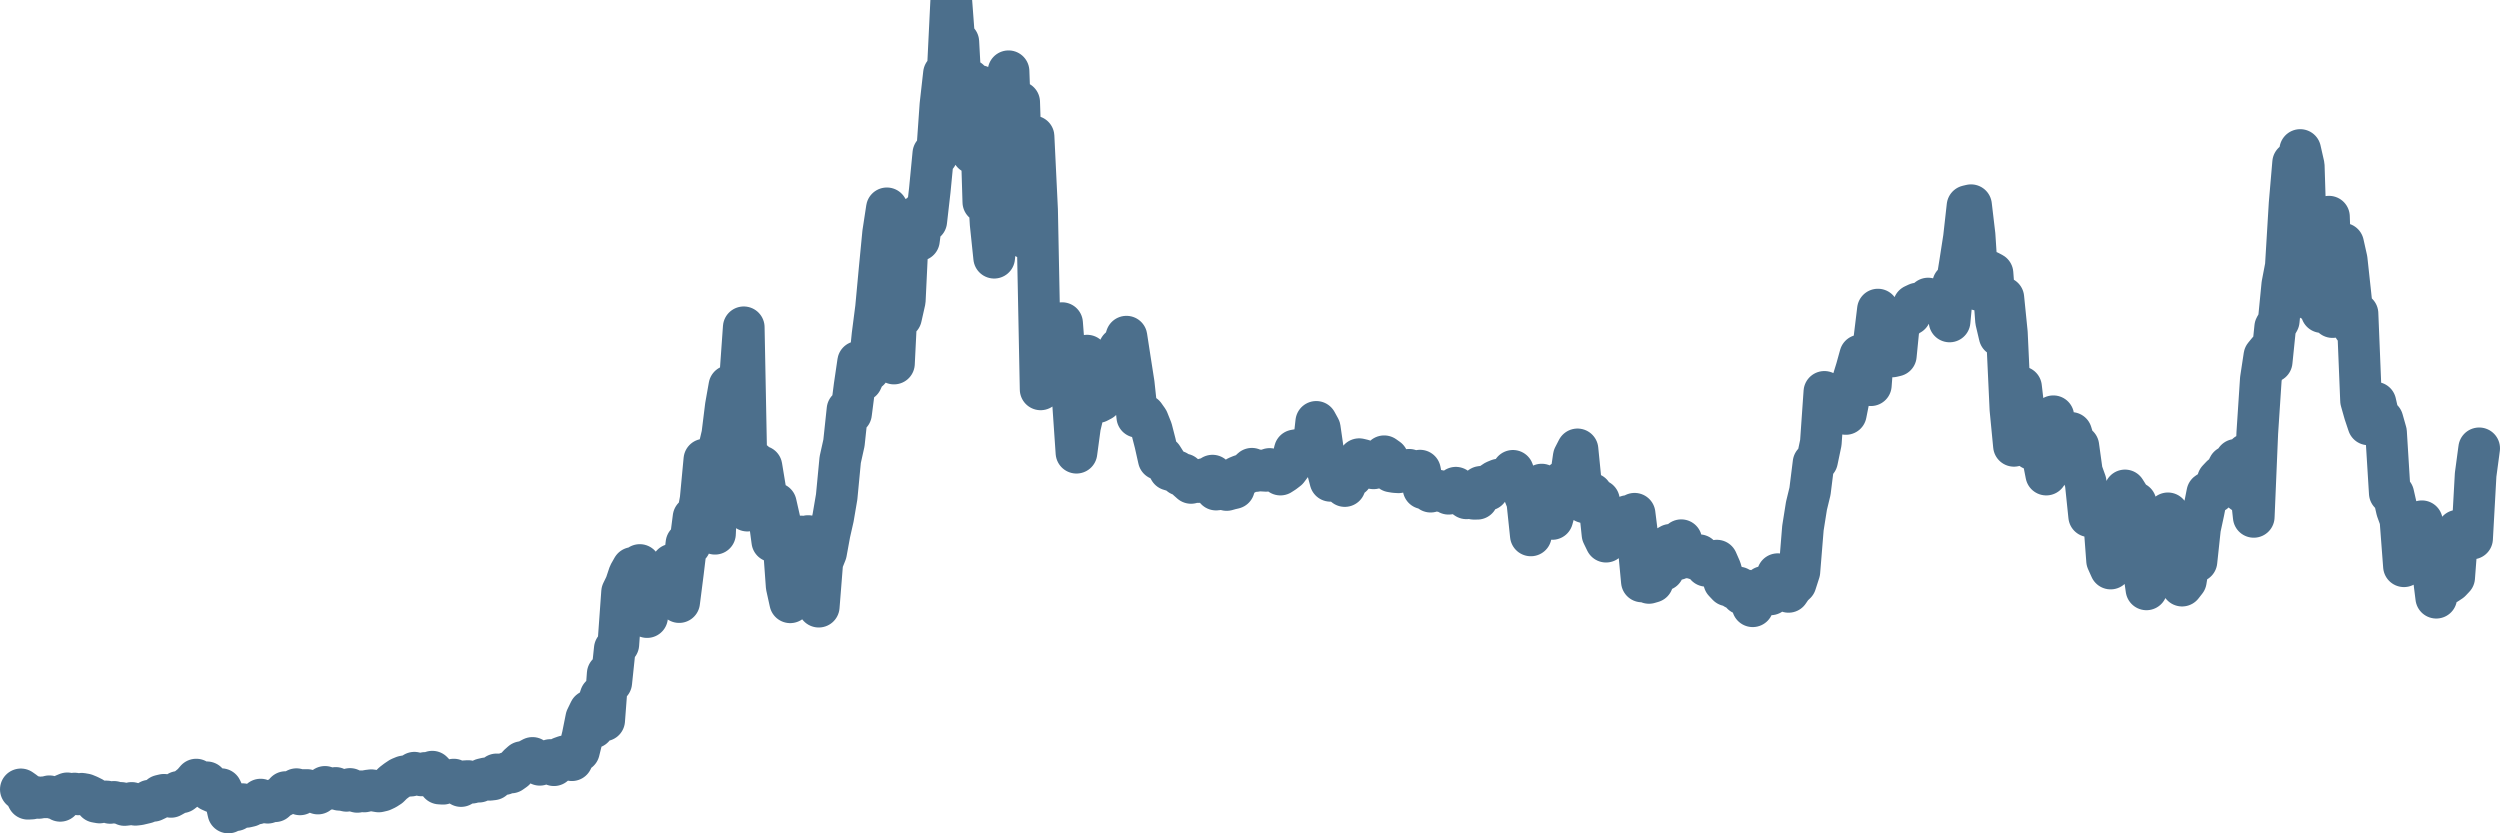 <svg width="120px" height="40px" viewBox="0 0 120 40" xmlns="http://www.w3.org/2000/svg"><path stroke="#4C6F8C" stroke-width="2" fill="none" stroke-linecap="round" stroke-linejoin="round" d="M1.00,37.89 L1.17,38.01 L1.34,38.34 L1.52,38.33 L1.69,38.25 L1.86,38.30 L2.03,38.27 L2.20,38.27 L2.37,38.22 L2.55,38.31 L2.72,38.30 L2.89,38.44 L3.06,38.15 L3.23,38.08 L3.40,38.13 L3.58,38.09 L3.75,38.13 L3.92,38.10 L4.09,38.13 L4.26,38.20 L4.44,38.29 L4.61,38.49 L4.78,38.52 L4.95,38.47 L5.12,38.47 L5.29,38.54 L5.47,38.49 L5.64,38.54 L5.81,38.54 L5.98,38.64 L6.15,38.62 L6.32,38.54 L6.50,38.63 L6.67,38.61 L6.84,38.57 L7.01,38.53 L7.18,38.43 L7.36,38.44 L7.53,38.36 L7.70,38.19 L7.87,38.15 L8.04,38.19 L8.21,38.25 L8.39,38.15 L8.56,38.01 L8.73,38.03 L8.90,37.90 L9.07,37.77 L9.24,37.63 L9.42,37.42 L9.59,37.61 L9.76,37.66 L9.93,37.55 L10.10,37.95 L10.28,38.03 L10.45,38.00 L10.62,37.88 L10.79,38.25 L10.96,39.00 L11.13,38.91 L11.31,38.89 L11.48,38.68 L11.65,38.60 L11.82,38.73 L11.99,38.69 L12.16,38.58 L12.34,38.57 L12.51,38.38 L12.68,38.51 L12.85,38.53 L13.02,38.43 L13.20,38.46 L13.37,38.30 L13.54,38.22 L13.71,38.02 L13.88,38.02 L14.05,38.01 L14.23,37.88 L14.40,38.13 L14.57,37.92 L14.74,37.92 L14.91,37.97 L15.08,38.02 L15.26,38.09 L15.43,37.95 L15.60,37.77 L15.77,37.87 L15.94,37.85 L16.11,37.82 L16.29,37.91 L16.46,37.92 L16.63,37.96 L16.80,37.87 L16.97,37.96 L17.15,38.01 L17.32,37.98 L17.49,37.99 L17.66,37.95 L17.83,37.93 L18.00,37.96 L18.18,37.99 L18.35,37.95 L18.52,37.87 L18.69,37.76 L18.86,37.59 L19.03,37.46 L19.21,37.34 L19.38,37.27 L19.55,37.24 L19.72,37.23 L19.89,37.09 L20.07,37.15 L20.24,37.22 L20.41,37.10 L20.58,37.26 L20.75,37.04 L20.92,37.22 L21.10,37.61 L21.27,37.62 L21.44,37.48 L21.61,37.47 L21.78,37.42 L21.95,37.50 L22.13,37.73 L22.30,37.50 L22.47,37.49 L22.64,37.57 L22.81,37.52 L22.99,37.52 L23.16,37.40 L23.33,37.36 L23.50,37.43 L23.67,37.41 L23.84,37.17 L24.02,37.18 L24.19,37.16 L24.36,37.09 L24.53,37.08 L24.70,36.96 L24.87,36.74 L25.05,36.58 L25.22,36.57 L25.39,36.47 L25.56,36.38 L25.73,36.51 L25.91,36.71 L26.08,36.53 L26.25,36.61 L26.42,36.48 L26.59,36.73 L26.76,36.58 L26.94,36.36 L27.11,36.30 L27.28,36.32 L27.45,36.49 L27.62,36.14 L27.79,36.05 L27.97,35.32 L28.14,34.47 L28.31,34.12 L28.48,34.92 L28.65,33.96 L28.83,33.41 L29.00,34.58 L29.17,32.34 L29.34,32.76 L29.51,31.14 L29.68,30.93 L29.86,28.42 L30.03,28.07 L30.20,27.56 L30.37,27.26 L30.54,27.24 L30.71,27.12 L30.89,29.44 L31.06,29.62 L31.23,28.21 L31.40,28.35 L31.57,27.50 L31.75,27.63 L31.92,27.67 L32.09,27.84 L32.26,27.10 L32.43,27.73 L32.60,28.90 L32.78,27.49 L32.95,26.08 L33.12,26.15 L33.29,24.83 L33.46,24.90 L33.63,23.97 L33.81,22.06 L33.98,23.85 L34.15,24.36 L34.32,25.62 L34.49,21.62 L34.67,20.86 L34.84,19.49 L35.01,18.53 L35.18,18.63 L35.35,19.70 L35.52,18.25 L35.70,15.71 L35.87,24.51 L36.04,23.21 L36.21,22.17 L36.38,24.01 L36.55,22.39 L36.73,23.48 L36.90,24.70 L37.07,25.98 L37.24,24.17 L37.41,24.92 L37.59,25.79 L37.76,28.14 L37.93,28.91 L38.10,27.06 L38.27,26.98 L38.44,25.75 L38.62,26.49 L38.79,25.73 L38.96,26.97 L39.13,27.89 L39.30,29.12 L39.47,26.98 L39.65,26.53 L39.82,25.60 L39.99,24.85 L40.16,23.85 L40.33,22.07 L40.51,21.26 L40.68,19.66 L40.85,19.85 L41.02,18.53 L41.19,17.37 L41.36,18.27 L41.54,17.87 L41.71,17.77 L41.88,16.09 L42.05,14.77 L42.22,12.94 L42.39,11.18 L42.57,10.00 L42.74,10.50 L42.91,17.45 L43.08,14.02 L43.25,15.23 L43.43,14.43 L43.60,10.88 L43.77,11.02 L43.94,10.43 L44.11,11.53 L44.28,10.18 L44.46,10.62 L44.63,9.13 L44.80,7.37 L44.97,7.46 L45.14,5.04 L45.31,3.53 L45.49,3.48 L45.66,0 L45.83,2.27 L46.00,2.01 L46.17,5.14 L46.34,4.14 L46.52,3.84 L46.69,7.35 L46.86,4.88 L47.03,4.13 L47.20,9.70 L47.38,7.93 L47.55,10.74 L47.72,12.37 L47.89,10.76 L48.06,9.87 L48.23,5.27 L48.41,3.42 L48.58,8.11 L48.75,4.93 L48.92,4.90 L49.09,9.99 L49.26,11.44 L49.44,8.97 L49.61,6.55 L49.78,10.07 L49.95,18.69 L50.12,17.67 L50.30,17.77 L50.47,17.83 L50.64,18.12 L50.81,16.42 L50.98,15.51 L51.15,17.74 L51.33,16.97 L51.50,19.25 L51.67,21.73 L51.84,20.47 L52.01,19.76 L52.18,17.07 L52.36,17.99 L52.53,19.18 L52.70,19.30 L52.87,19.21 L53.04,18.42 L53.22,17.89 L53.39,17.35 L53.56,17.16 L53.73,16.72 L53.90,16.70 L54.07,16.16 L54.25,17.33 L54.42,18.42 L54.59,20.01 L54.76,19.92 L54.93,19.93 L55.10,20.17 L55.28,20.62 L55.45,21.28 L55.62,22.04 L55.79,21.94 L55.96,22.21 L56.14,22.55 L56.31,22.60 L56.48,22.62 L56.65,22.80 L56.82,22.77 L56.99,23.02 L57.17,23.18 L57.34,23.05 L57.51,23.14 L57.68,23.03 L57.85,22.98 L58.02,23.01 L58.20,22.83 L58.37,23.50 L58.54,23.48 L58.71,23.44 L58.88,23.52 L59.06,23.47 L59.23,23.43 L59.40,22.89 L59.57,22.82 L59.74,22.77 L59.91,22.67 L60.09,22.50 L60.26,22.61 L60.43,22.58 L60.60,22.59 L60.77,22.60 L60.94,22.51 L61.12,22.56 L61.29,22.58 L61.46,22.78 L61.63,22.67 L61.80,22.54 L61.98,22.30 L62.15,21.62 L62.32,21.59 L62.49,21.67 L62.66,21.67 L62.83,21.39 L63.01,21.78 L63.18,20.25 L63.35,20.56 L63.52,21.74 L63.69,22.43 L63.86,23.08 L64.04,22.82 L64.21,22.86 L64.38,23.01 L64.55,23.33 L64.72,22.91 L64.90,22.85 L65.07,22.50 L65.24,22.04 L65.41,22.08 L65.58,22.26 L65.75,22.45 L65.93,22.48 L66.10,22.34 L66.27,22.39 L66.44,21.90 L66.61,22.02 L66.78,22.63 L66.96,22.66 L67.13,22.67 L67.30,22.54 L67.47,22.62 L67.64,22.55 L67.82,22.64 L67.99,22.81 L68.16,22.59 L68.33,23.44 L68.50,23.48 L68.67,23.60 L68.85,23.51 L69.02,23.55 L69.19,23.58 L69.36,23.60 L69.53,23.70 L69.70,23.67 L69.88,23.41 L70.05,23.64 L70.22,23.80 L70.39,23.92 L70.56,23.84 L70.74,23.94 L70.91,23.94 L71.08,23.37 L71.25,23.35 L71.42,23.51 L71.59,23.21 L71.77,23.09 L71.94,23.02 L72.11,23.06 L72.28,23.01 L72.45,23.03 L72.62,22.60 L72.80,23.11 L72.97,23.14 L73.14,23.65 L73.31,24.08 L73.48,25.70 L73.66,24.59 L73.83,24.37 L74.00,23.26 L74.17,23.40 L74.34,24.14 L74.51,24.91 L74.69,24.26 L74.86,23.89 L75.03,23.10 L75.20,23.71 L75.37,23.10 L75.54,21.92 L75.72,21.57 L75.89,23.28 L76.06,24.11 L76.23,24.16 L76.40,23.70 L76.57,24.27 L76.75,24.02 L76.92,25.65 L77.09,26.00 L77.26,25.58 L77.43,25.02 L77.61,25.05 L77.78,25.09 L77.95,25.25 L78.12,24.77 L78.29,25.15 L78.46,24.66 L78.64,26.10 L78.81,27.91 L78.98,27.80 L79.15,27.98 L79.32,27.93 L79.49,27.13 L79.67,26.72 L79.84,27.36 L80.01,26.25 L80.18,26.15 L80.35,26.87 L80.53,26.84 L80.70,25.93 L80.87,26.62 L81.04,26.76 L81.21,26.69 L81.38,26.83 L81.56,26.65 L81.73,26.92 L81.90,27.16 L82.07,27.15 L82.24,26.98 L82.41,26.91 L82.59,27.32 L82.76,27.92 L82.93,28.10 L83.10,28.07 L83.27,28.25 L83.45,28.20 L83.62,28.51 L83.79,28.33 L83.96,28.38 L84.13,29.10 L84.30,28.51 L84.48,28.54 L84.65,28.17 L84.82,28.50 L84.99,28.53 L85.16,27.96 L85.33,27.56 L85.51,27.92 L85.68,27.77 L85.85,28.41 L86.02,28.16 L86.19,28.00 L86.37,27.44 L86.54,25.35 L86.71,24.28 L86.88,23.58 L87.05,22.22 L87.22,22.11 L87.40,21.25 L87.57,18.81 L87.74,20.12 L87.91,19.84 L88.08,19.30 L88.25,19.54 L88.43,19.11 L88.60,19.87 L88.77,19.01 L88.94,18.26 L89.11,17.71 L89.29,17.06 L89.46,17.34 L89.63,17.18 L89.80,18.49 L89.97,16.26 L90.14,14.86 L90.32,15.25 L90.49,15.83 L90.66,16.54 L90.83,17.11 L91.00,17.07 L91.17,15.35 L91.35,15.37 L91.52,15.14 L91.69,15.09 L91.86,14.65 L92.03,14.57 L92.21,14.56 L92.38,14.47 L92.55,14.33 L92.72,14.43 L92.89,14.56 L93.06,14.45 L93.24,14.80 L93.41,14.41 L93.58,15.43 L93.75,13.63 L93.92,13.63 L94.09,12.57 L94.27,11.41 L94.44,9.89 L94.61,9.85 L94.78,11.29 L94.95,13.91 L95.13,13.67 L95.30,13.32 L95.47,13.03 L95.64,13.12 L95.81,15.40 L95.98,16.12 L96.16,14.29 L96.33,15.98 L96.50,19.64 L96.67,21.40 L96.84,18.87 L97.01,18.58 L97.19,20.12 L97.36,20.37 L97.53,21.56 L97.70,20.47 L97.87,21.66 L98.05,21.91 L98.22,22.78 L98.39,20.98 L98.56,19.98 L98.73,21.05 L98.90,21.29 L99.08,21.30 L99.25,21.78 L99.42,20.78 L99.59,21.33 L99.76,21.41 L99.93,22.64 L100.11,23.14 L100.28,24.78 L100.45,24.66 L100.62,24.21 L100.79,24.87 L100.97,24.64 L101.14,26.91 L101.31,27.29 L101.48,26.18 L101.65,25.56 L101.82,23.89 L102.00,23.54 L102.17,23.81 L102.34,24.62 L102.51,24.13 L102.68,25.04 L102.85,27.04 L103.03,28.29 L103.20,27.09 L103.37,27.17 L103.54,27.54 L103.71,27.58 L103.89,26.29 L104.06,24.64 L104.23,26.13 L104.40,26.85 L104.57,27.18 L104.74,28.11 L104.92,27.88 L105.09,26.84 L105.26,26.47 L105.43,26.95 L105.60,25.36 L105.77,24.57 L105.95,23.66 L106.12,23.55 L106.29,23.63 L106.46,23.03 L106.63,22.85 L106.80,22.76 L106.98,22.39 L107.15,23.00 L107.32,22.07 L107.49,22.80 L107.66,23.63 L107.84,21.80 L108.01,23.25 L108.18,24.81 L108.35,20.78 L108.52,18.20 L108.69,17.08 L108.87,16.86 L109.04,17.36 L109.21,15.70 L109.38,15.40 L109.55,13.66 L109.72,12.77 L109.90,9.79 L110.07,7.81 L110.24,11.82 L110.41,7.20 L110.58,7.95 L110.76,13.71 L110.93,14.40 L111.10,12.61 L111.27,13.85 L111.44,14.98 L111.61,10.87 L111.79,10.40 L111.96,15.22 L112.13,14.73 L112.30,12.75 L112.47,11.70 L112.64,12.46 L112.82,14.12 L112.99,15.72 L113.16,15.05 L113.33,19.23 L113.50,19.83 L113.68,20.37 L113.85,20.09 L114.02,19.33 L114.19,20.08 L114.36,20.15 L114.53,20.75 L114.71,23.67 L114.88,23.72 L115.05,24.47 L115.22,24.94 L115.39,27.18 L115.56,27.00 L115.74,26.82 L115.91,25.53 L116.08,26.05 L116.25,25.02 L116.42,25.91 L116.60,26.67 L116.77,27.33 L116.94,28.69 L117.11,27.49 L117.28,27.34 L117.45,28.02 L117.63,27.90 L117.80,27.72 L117.97,25.47 L118.14,25.50 L118.31,25.60 L118.48,25.70 L118.66,25.85 L118.83,22.79 L119.00,21.52"></path></svg>